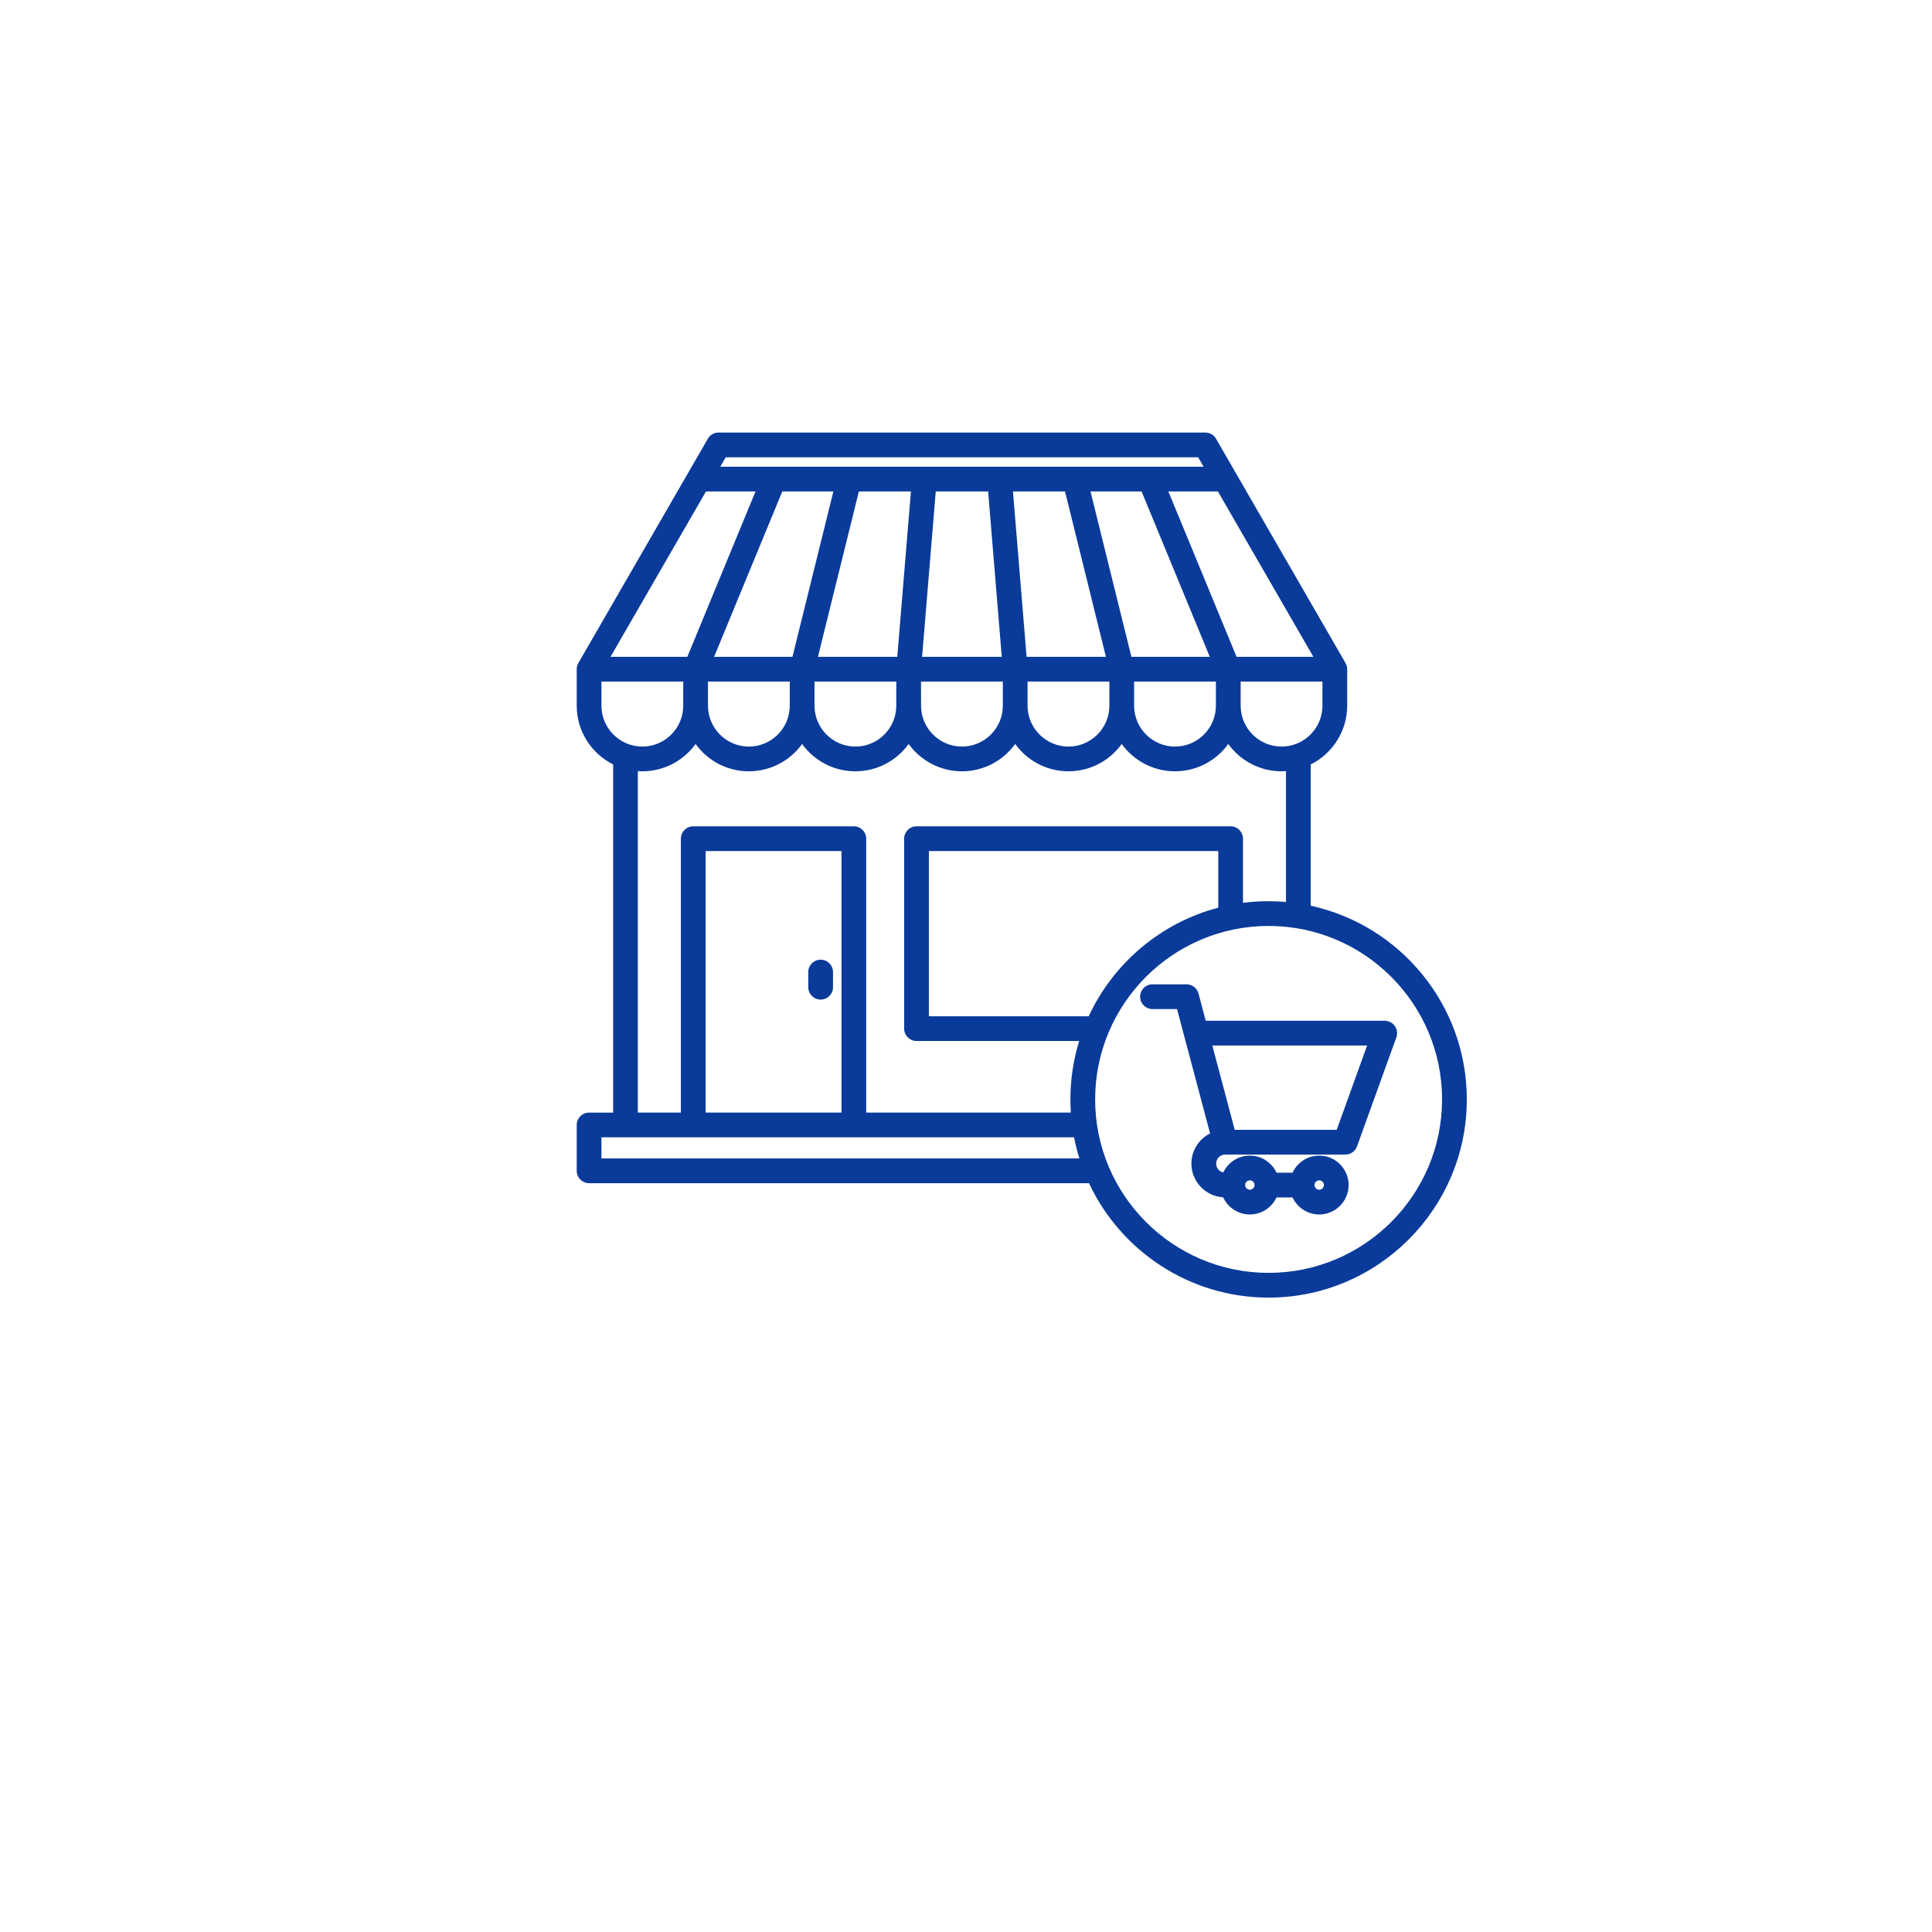 <svg width="134" height="134" viewBox="0 0 134 134" fill="none" xmlns="http://www.w3.org/2000/svg">
<g filter="url(#filter0_d_1693_7422)">
<circle cx="67.195" cy="60.195" r="60.195" fill="white"/>
</g>
<path d="M56.06 68.473V67.42C56.06 66.946 56.445 66.562 56.918 66.562C57.392 66.562 57.776 66.947 57.776 67.42V68.473C57.776 68.947 57.392 69.331 56.918 69.331C56.445 69.331 56.06 68.947 56.06 68.473ZM101.735 76.253C101.735 83.833 95.568 90 87.988 90C82.483 90 77.725 86.747 75.531 82.064H40.858C40.384 82.064 40 81.68 40 81.206V78.026C40 77.552 40.384 77.168 40.858 77.168H42.526V53.019C41.03 52.272 40 50.727 40 48.944V46.414C40 46.263 40.04 46.115 40.115 45.985L49.096 30.429C49.249 30.164 49.532 30 49.839 30H83.598C83.905 30 84.188 30.163 84.341 30.429L93.322 45.985C93.398 46.115 93.438 46.263 93.438 46.414V48.944C93.438 50.727 92.407 52.272 90.911 53.019V62.82C97.092 64.164 101.735 69.676 101.735 76.253ZM91.722 48.945V47.273H86.049V48.944C86.049 48.944 86.049 48.944 86.049 48.945C86.049 50.509 87.321 51.781 88.885 51.781C90.449 51.781 91.722 50.509 91.722 48.945ZM84.471 34.086H81.035L85.766 45.556H91.094L84.472 34.086H84.471ZM75.635 34.086L78.473 45.556H83.909L79.178 34.086H75.635ZM70.257 34.086L71.203 45.556H76.706L73.868 34.086H70.257ZM64.902 34.086L63.955 45.556H69.481L68.535 34.086H64.902ZM63.18 34.086H59.57L56.731 45.556H62.234L63.18 34.086ZM57.802 34.086H54.258L49.528 45.556H54.963L57.802 34.086ZM52.402 34.086H48.966L42.343 45.556H47.672L52.402 34.086ZM49.104 48.945C49.104 50.509 50.376 51.781 51.94 51.781C53.504 51.781 54.776 50.509 54.776 48.945V47.273H49.104L49.104 48.945ZM56.493 48.945C56.493 50.509 57.765 51.781 59.329 51.781C60.893 51.781 62.165 50.509 62.165 48.945V47.273H56.492V48.945H56.493ZM63.882 48.945C63.882 50.509 65.154 51.781 66.718 51.781C68.282 51.781 69.554 50.509 69.554 48.945V47.273H63.881L63.882 48.945ZM71.271 48.945C71.271 50.509 72.543 51.781 74.107 51.781C75.671 51.781 76.944 50.509 76.944 48.945V47.273H71.27L71.271 48.945ZM78.66 48.945C78.66 50.509 79.932 51.781 81.496 51.781C83.06 51.781 84.333 50.509 84.333 48.945V47.273H78.66V48.945ZM50.334 31.717L49.956 32.37H83.48L83.103 31.717H50.334ZM41.715 48.944C41.715 50.508 42.987 51.781 44.552 51.781C46.116 51.781 47.388 50.508 47.388 48.944V47.272H41.715V48.944ZM44.241 77.167H47.224V58.169C47.224 57.695 47.608 57.312 48.081 57.312H59.221C59.696 57.312 60.079 57.696 60.079 58.169V77.167H74.272C74.251 76.864 74.241 76.56 74.241 76.252C74.241 74.843 74.454 73.482 74.85 72.201H63.568C63.094 72.201 62.71 71.817 62.71 71.343V58.169C62.71 57.695 63.094 57.312 63.568 57.312H85.355C85.829 57.312 86.212 57.696 86.212 58.169V62.62C86.793 62.544 87.386 62.505 87.987 62.505C88.394 62.505 88.797 62.524 89.194 62.559V53.484C89.092 53.491 88.989 53.496 88.884 53.496C87.365 53.496 86.017 52.748 85.19 51.601C84.362 52.748 83.014 53.496 81.495 53.496C79.976 53.496 78.628 52.748 77.8 51.601C76.973 52.748 75.625 53.496 74.106 53.496C72.587 53.496 71.239 52.748 70.411 51.601C69.584 52.748 68.236 53.496 66.717 53.496C65.198 53.496 63.85 52.748 63.022 51.601C62.195 52.748 60.847 53.496 59.328 53.496C57.809 53.496 56.461 52.748 55.633 51.601C54.806 52.748 53.458 53.496 51.939 53.496C50.42 53.496 49.072 52.748 48.244 51.601C47.417 52.748 46.069 53.496 44.55 53.496C44.445 53.496 44.342 53.491 44.239 53.484V77.166L44.241 77.167ZM84.497 62.955V59.028H64.426V70.486H75.511C77.219 66.807 80.506 64.003 84.497 62.955ZM58.364 59.028H48.94V77.167H58.364V59.028ZM74.864 80.347C74.715 79.87 74.592 79.381 74.495 78.883H41.715V80.347H74.864ZM100.019 76.253C100.019 69.619 94.622 64.222 87.988 64.222C81.354 64.222 75.957 69.619 75.957 76.253C75.957 82.887 81.354 88.284 87.988 88.284C94.622 88.284 100.019 82.887 100.019 76.253ZM96.849 71.947L94.121 79.511C93.998 79.851 93.675 80.078 93.314 80.078H84.978C84.632 80.078 84.35 80.359 84.35 80.706C84.35 81.007 84.562 81.258 84.844 81.32C85.172 80.63 85.874 80.151 86.686 80.151C87.505 80.151 88.211 80.637 88.537 81.335H89.648C89.973 80.637 90.679 80.151 91.498 80.151C92.623 80.151 93.539 81.067 93.539 82.192C93.539 83.318 92.623 84.234 91.498 84.234C90.678 84.234 89.973 83.748 89.648 83.05H88.537C88.212 83.748 87.505 84.234 86.687 84.234C85.869 84.234 85.157 83.745 84.834 83.043C83.609 82.968 82.634 81.95 82.634 80.706C82.634 79.791 83.163 78.999 83.929 78.613L81.637 69.987H79.935C79.461 69.987 79.077 69.603 79.077 69.13C79.077 68.656 79.461 68.272 79.935 68.272H82.296C82.685 68.272 83.025 68.533 83.126 68.909L83.627 70.798H96.041C96.321 70.798 96.582 70.934 96.743 71.163C96.904 71.391 96.944 71.684 96.849 71.947ZM91.172 82.192C91.172 82.369 91.321 82.518 91.498 82.518C91.677 82.518 91.823 82.372 91.823 82.192C91.823 82.013 91.677 81.867 91.498 81.867C91.318 81.867 91.172 82.013 91.172 82.192ZM86.361 82.192C86.361 82.369 86.51 82.518 86.686 82.518C86.862 82.518 87.012 82.369 87.012 82.192C87.012 82.013 86.866 81.867 86.686 81.867C86.507 81.867 86.361 82.013 86.361 82.192ZM94.82 72.514H84.084L85.638 78.362H92.712L94.82 72.514Z" fill="#0A3B9A"/>
<defs>
<filter id="filter0_d_1693_7422" x="0.664" y="0" width="133.063" height="133.063" filterUnits="userSpaceOnUse" color-interpolation-filters="sRGB">
<feFlood flood-opacity="0" result="BackgroundImageFix"/>
<feColorMatrix in="SourceAlpha" type="matrix" values="0 0 0 0 0 0 0 0 0 0 0 0 0 0 0 0 0 0 127 0" result="hardAlpha"/>
<feOffset dy="6.336"/>
<feGaussianBlur stdDeviation="3.168"/>
<feComposite in2="hardAlpha" operator="out"/>
<feColorMatrix type="matrix" values="0 0 0 0 0 0 0 0 0 0 0 0 0 0 0 0 0 0 0.1 0"/>
<feBlend mode="normal" in2="BackgroundImageFix" result="effect1_dropShadow_1693_7422"/>
<feBlend mode="normal" in="SourceGraphic" in2="effect1_dropShadow_1693_7422" result="shape"/>
</filter>
</defs>
</svg>
